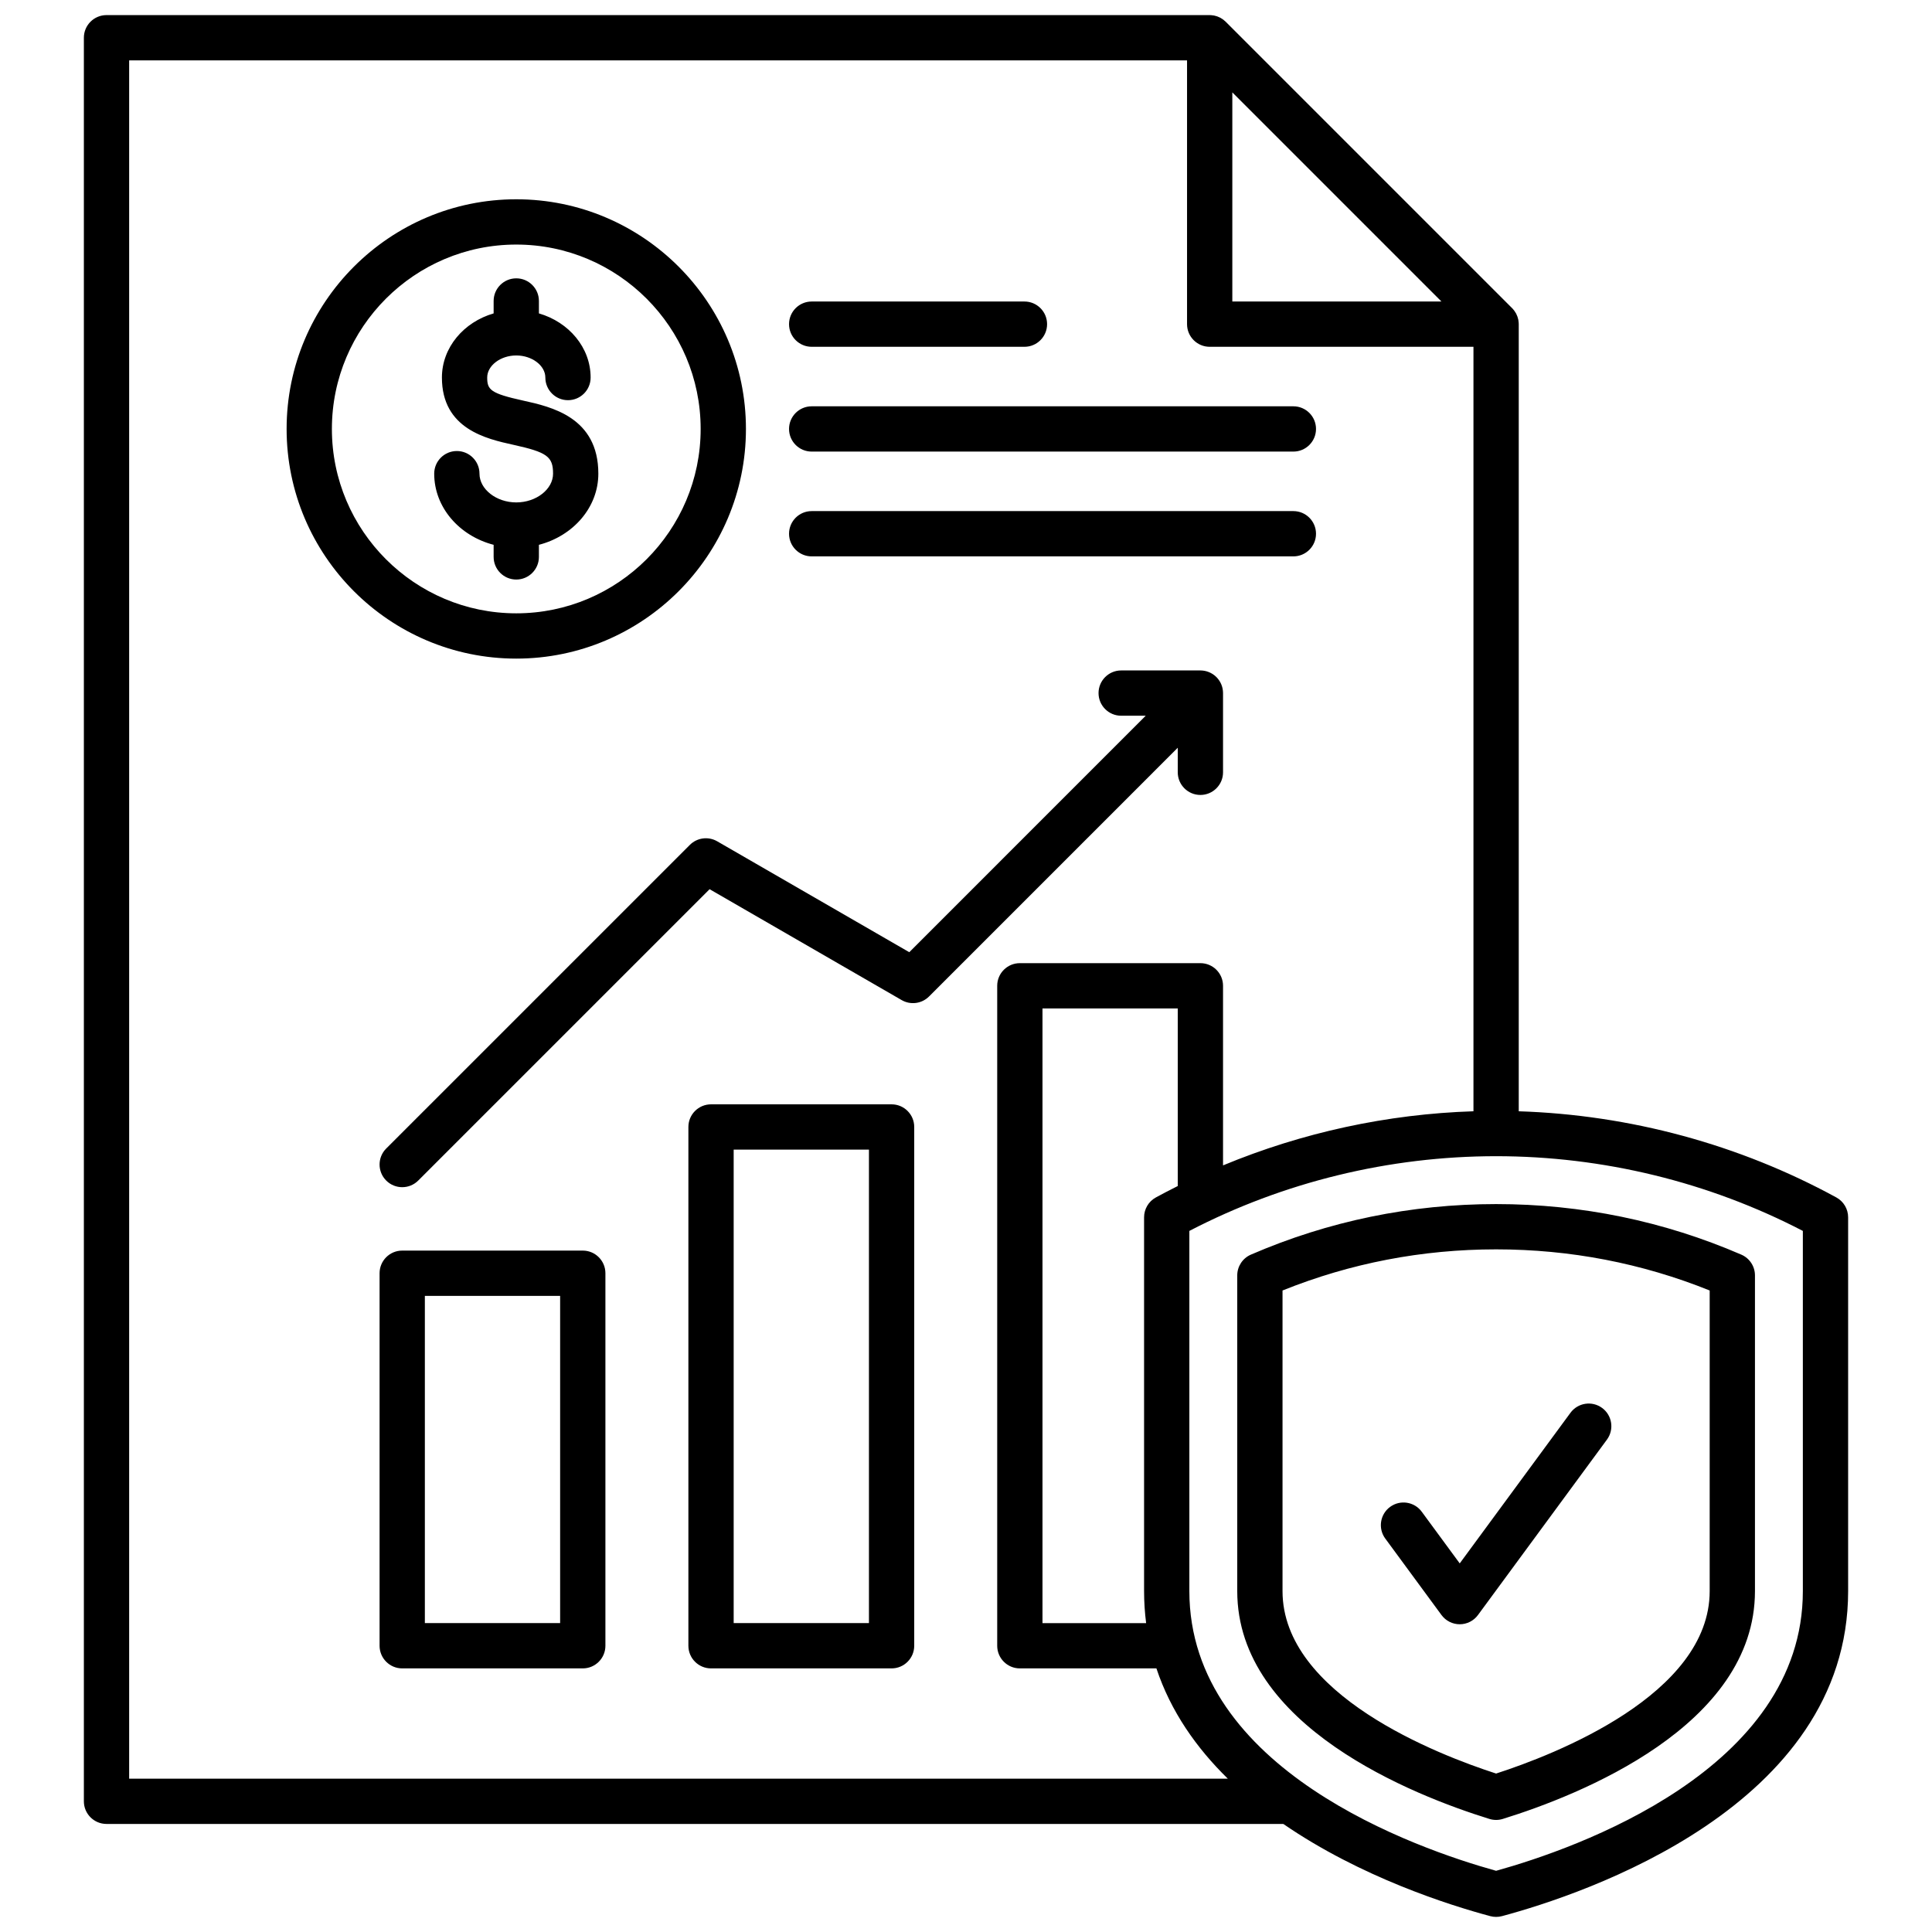 <svg id="Layer_1" viewBox="0 0 512 512" xmlns="http://www.w3.org/2000/svg" data-name="Layer 1"><path d="m236.279 292.66h-47.849c-3.313 0-6 2.687-6 6v137.481c0 3.313 2.687 6 6 6h47.849c3.313 0 6-2.687 6-6v-137.481c0-3.313-2.687-6-6-6zm-6 137.481h-35.849v-125.481h35.849zm-75.839-98.721h-47.848c-3.313 0-6 2.687-6 6v98.721c0 3.313 2.687 6 6 6h47.848c3.313 0 6-2.687 6-6v-98.721c0-3.313-2.687-6-6-6zm-6 98.721h-35.848v-86.721h35.848zm163.678-231.979-65.921 65.922c-1.921 1.919-4.891 2.31-7.243.954l-50.905-29.39-77.214 77.213c-1.172 1.171-2.708 1.757-4.243 1.757s-3.071-.586-4.243-1.758c-2.343-2.343-2.343-6.142 0-8.485l80.47-80.467c1.92-1.92 4.89-2.312 7.243-.954l50.905 29.39 62.666-62.667h-6.509c-3.313 0-6-2.687-6-6s2.687-6 6-6h20.995c.379 0 .748.039 1.108.106.018.003.035.005.053.008.362.071.711.177 1.046.31.024.01.049.017.073.027.343.141.668.314.975.513.021.014.044.025.065.04.331.22.64.472.921.752 0 0 .002.001.002.002s.001.002.002.002c.28.28.531.589.751.92.015.022.027.046.042.069.198.306.37.629.51.969.011.027.019.054.03.081.131.333.237.679.307 1.038.004.021.005.041.009.062.066.357.105.723.105 1.099v.004 20.993c0 3.313-2.687 6-6 6s-6-2.687-6-6v-6.509zm-114.437-84.487c0-33.56-27.303-60.863-60.863-60.863s-60.863 27.303-60.863 60.863 27.303 60.864 60.863 60.864 60.863-27.303 60.863-60.864zm-109.727 0c0-26.943 21.92-48.863 48.863-48.863s48.863 21.92 48.863 48.863-21.92 48.864-48.863 48.864-48.863-21.92-48.863-48.864zm48.863 39.911c-3.313 0-6-2.687-6-6v-3.204c-9.083-2.356-15.749-9.914-15.749-18.855 0-3.313 2.687-6 6-6s6 2.687 6 6c0 4.13 4.464 7.62 9.749 7.62s9.749-3.49 9.749-7.62c0-4.53-1.575-5.674-10.534-7.652-7.077-1.562-18.92-4.177-18.92-17.821 0-7.948 5.766-14.694 13.706-17v-3.291c0-3.313 2.687-6 6-6s6 2.687 6 6v3.291c7.939 2.306 13.705 9.052 13.705 17 0 3.313-2.687 6-6 6s-6-2.687-6-6c0-3.172-3.528-5.853-7.705-5.853s-7.706 2.68-7.706 5.853c0 3.246.876 4.198 9.506 6.103 7.461 1.647 19.948 4.403 19.948 19.37 0 8.941-6.666 16.499-15.749 18.855v3.204c0 3.313-2.687 6-6 6zm72.286-67.682c0-3.313 2.687-6 6-6h56.384c3.314 0 6 2.687 6 6s-2.687 6-6 6h-56.384c-3.314 0-6-2.687-6-6zm0 27.771c0-3.313 2.687-6 6-6h127.652c3.313 0 6 2.687 6 6s-2.687 6-6 6h-127.652c-3.313 0-6-2.687-6-6zm0 27.771c0-3.313 2.687-6 6-6h127.652c3.314 0 6 2.687 6 6s-2.687 6-6 6h-127.652c-3.313 0-6-2.687-6-6zm277.545 175.89c-25.743-14.05-54.721-21.895-84.166-22.835v-208.597c0-.068-.008-.135-.01-.203-.002-.067-.005-.133-.01-.2-.017-.256-.045-.51-.094-.76 0-.003 0-.006-.001-.008-.051-.254-.123-.502-.206-.746-.021-.063-.044-.125-.067-.187-.086-.23-.183-.456-.296-.674-.007-.014-.012-.028-.02-.042-.122-.228-.263-.446-.414-.657-.039-.055-.079-.108-.12-.162-.161-.21-.33-.415-.52-.604l-75.903-75.904c-.19-.19-.394-.36-.605-.521-.053-.04-.105-.079-.159-.118-.212-.151-.43-.293-.659-.415-.012-.006-.025-.011-.037-.017-.219-.115-.447-.212-.679-.299-.061-.023-.121-.045-.183-.066-.245-.083-.494-.156-.749-.206-.252-.05-.509-.078-.768-.096-.066-.005-.131-.007-.197-.01-.068-.002-.136-.01-.205-.01h-292.354c-3.313 0-6 2.686-6 6v467.363c0 3.313 2.687 6 6 6h311.864c20.461 14.073 43.919 21.506 54.84 24.433.508.136 1.031.204 1.553.204s1.044-.068 1.553-.204c21.521-5.767 91.738-29.021 91.738-86.142v-99.053c0-2.195-1.199-4.215-3.125-5.267zm-160.07-292.851 55.419 55.419h-55.419zm-292.352 446.878v-455.363h280.352v69.904c0 3.313 2.687 6 6 6h69.904v202.595c-22.835.729-45.382 5.631-66.365 14.34v-47.593c0-3.313-2.687-6-6-6h-47.848c-3.313 0-6 2.687-6 6v174.895c0 3.313 2.687 6 6 6h36.194c3.796 11.42 10.612 21.09 18.917 29.222zm272.091-154.028c-1.927 1.052-3.125 3.071-3.125 5.267v99.053c0 2.918.193 5.744.543 8.487h-27.466v-162.895h35.848v47.065c-1.949.976-3.886 1.978-5.8 3.023zm171.457 104.319c0 47.353-60.252 68.278-81.291 74.126-21.039-5.848-81.291-26.773-81.291-74.126v-95.45c24.958-12.965 52.985-19.802 81.291-19.802s56.333 6.837 81.291 19.802zm-149.892-83.657v83.657c0 35.805 46.733 54.153 66.825 60.38.578.179 1.177.269 1.776.269s1.198-.09 1.776-.269c20.092-6.227 66.824-24.575 66.824-60.38v-83.657c0-2.393-1.421-4.557-3.617-5.507-20.542-8.89-42.405-13.397-64.983-13.397s-44.442 4.508-64.984 13.397c-2.196.95-3.617 3.114-3.617 5.507zm12 3.996c17.971-7.235 36.993-10.9 56.601-10.9s38.629 3.665 56.6 10.9v79.661c0 27.465-41.198 43.375-56.6 48.354-15.403-4.979-56.601-20.89-56.601-48.354zm27.226 65.738c-1.963-2.669-1.39-6.425 1.28-8.388 2.67-1.964 6.426-1.39 8.388 1.28l10.067 13.692 29.347-39.914c1.963-2.67 5.718-3.243 8.388-1.28 2.669 1.963 3.243 5.719 1.28 8.388l-34.181 46.489c-1.13 1.538-2.925 2.446-4.834 2.446s-3.704-.908-4.834-2.446l-14.901-20.268z"/></svg>